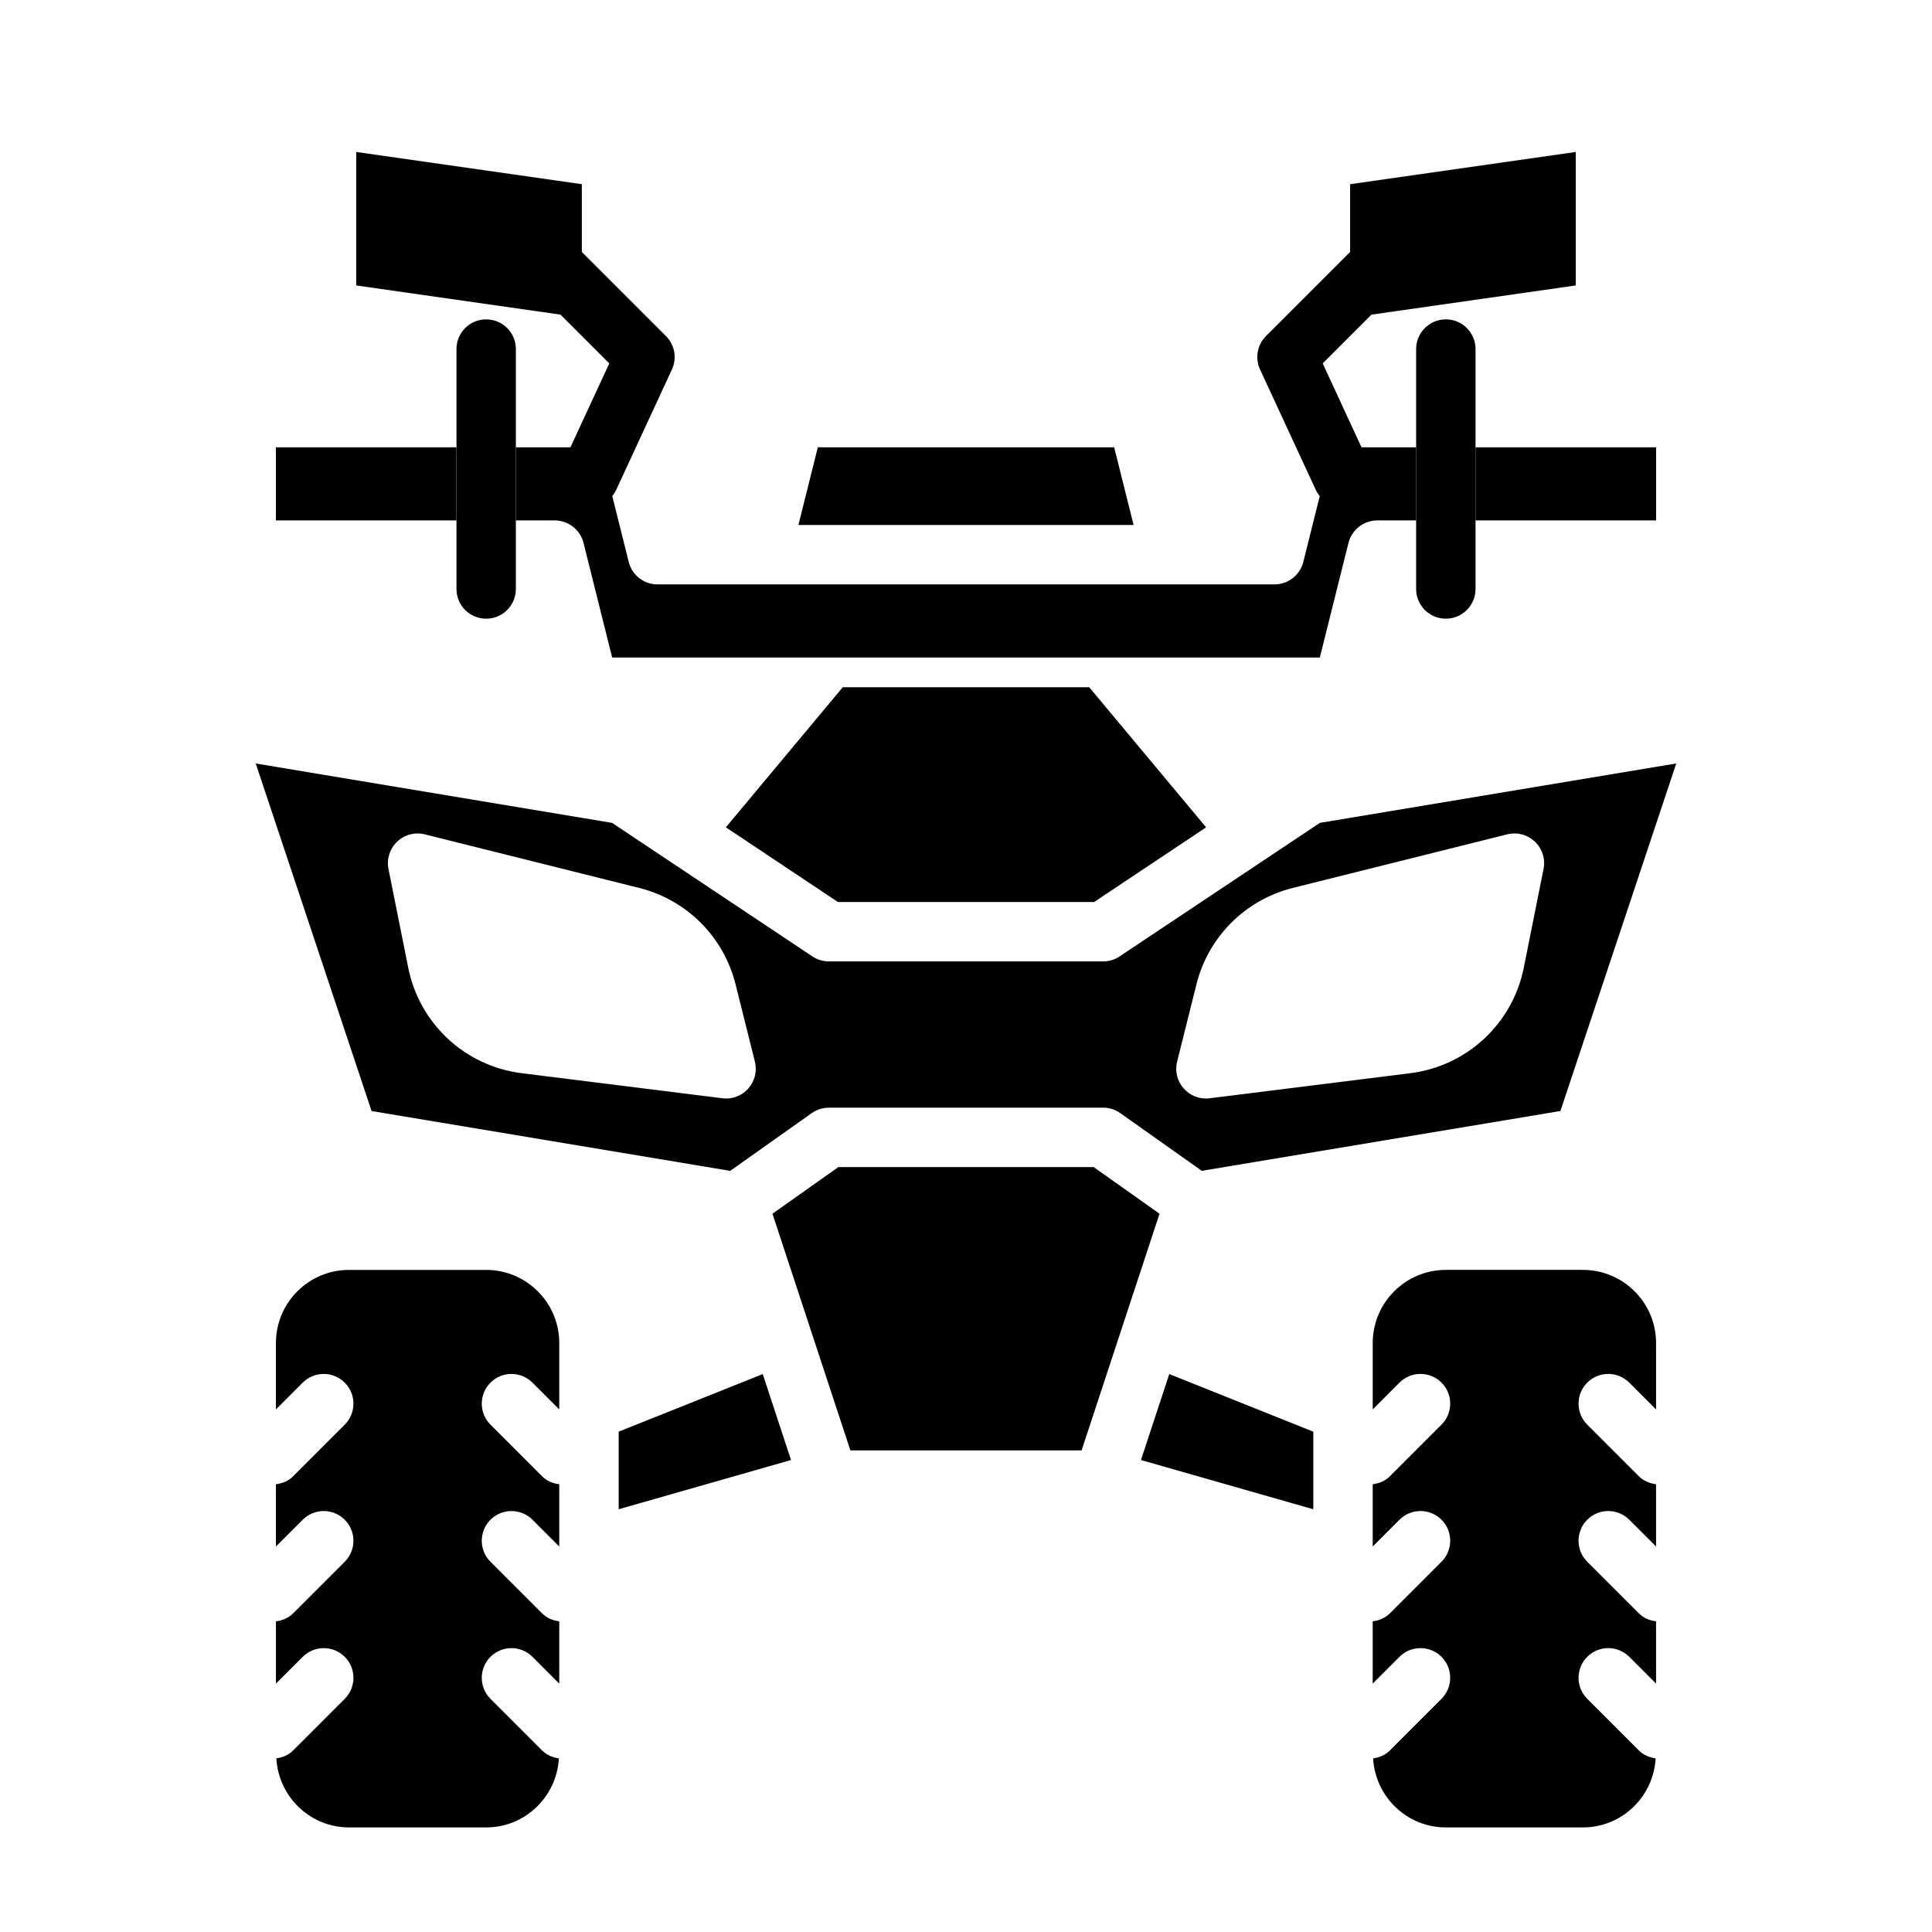 <?xml version="1.0" encoding="UTF-8"?>
<!-- Uploaded to: ICON Repo, www.svgrepo.com, Generator: ICON Repo Mixer Tools -->
<svg fill="#000000" width="800px" height="800px" version="1.1" viewBox="144 144 512 512" xmlns="http://www.w3.org/2000/svg">
 <g>
  <path d="m436.33 398.79h-72.66c-1.555 0-3.074-0.461-4.367-1.32l-53.094-35.395-94.434-15.742 30.699 92.102 95.035 15.855 21.609-15.297c1.328-0.938 2.918-1.445 4.547-1.445l36.336-0.008h36.332c1.629 0 3.219 0.508 4.547 1.445l21.609 15.297 95.035-15.855 30.699-92.102-94.434 15.742-53.094 35.395c-1.289 0.867-2.812 1.328-4.367 1.328zm-94.02 33.676c-1.504 1.699-3.656 2.652-5.891 2.652-0.324 0-0.648-0.02-0.977-0.062l-53.176-6.644c-15.023-1.879-27.113-13.117-30.082-27.965l-5.231-26.152c-0.531-2.648 0.336-5.383 2.285-7.242 1.949-1.867 4.723-2.598 7.34-1.941l56.805 14.199c12.609 3.152 22.402 12.945 25.555 25.555l5.117 20.473c0.629 2.523-0.023 5.191-1.746 7.129zm113.64-7.129 5.117-20.473c3.152-12.609 12.945-22.402 25.555-25.555l56.805-14.199c2.633-0.652 5.394 0.074 7.34 1.941 1.953 1.859 2.816 4.594 2.285 7.242l-5.231 26.156c-2.969 14.84-15.055 26.078-30.082 27.961l-53.176 6.644c-0.328 0.043-0.652 0.062-0.977 0.062-2.238 0-4.387-0.953-5.891-2.652-1.723-1.938-2.379-4.606-1.746-7.129z"/>
  <path d="m436.33 283.13h8.086l-5.148-20.586h-78.535l-5.148 20.586z"/>
  <path d="m535.04 262.54h47.84v19.375h-47.84z"/>
  <path d="m287.67 607.9-13.691-13.691c-3.074-3.074-3.074-8.055 0-11.133 3.074-3.074 8.055-3.074 11.133 0l7.098 7.098v-16.496c-1.652-0.219-3.269-0.836-4.539-2.106l-13.691-13.691c-3.074-3.074-3.074-8.055 0-11.133 3.074-3.074 8.055-3.074 11.133 0l7.098 7.098v-16.5c-1.652-0.219-3.269-0.836-4.539-2.106l-13.691-13.691c-3.074-3.074-3.074-8.055 0-11.133 3.074-3.074 8.055-3.074 11.133 0l7.098 7.098v-17.602c0-10.688-8.691-19.375-19.375-19.375h-36.332c-10.688 0-19.379 8.691-19.379 19.375v17.605l7.102-7.102c3.074-3.074 8.055-3.074 11.133 0 3.074 3.074 3.074 8.055 0 11.133l-13.691 13.691c-1.273 1.273-2.887 1.887-4.543 2.106v16.504l7.102-7.102c3.074-3.074 8.055-3.074 11.133 0 3.074 3.074 3.074 8.055 0 11.133l-13.691 13.691c-1.273 1.27-2.891 1.887-4.543 2.106v16.504l7.102-7.102c3.074-3.074 8.055-3.074 11.133 0 3.074 3.074 3.074 8.055 0 11.133l-13.691 13.691c-1.242 1.242-2.82 1.848-4.434 2.086 0.57 10.176 8.953 18.301 19.27 18.301h36.332c10.316 0 18.695-8.125 19.27-18.301-1.617-0.242-3.191-0.844-4.434-2.09z"/>
  <path d="m346.13 508.14-38.172 15.266v20.562l45.672-13.047z"/>
  <path d="m492.04 543.97v-20.562l-38.172-15.266-7.504 22.781z"/>
  <path d="m217.12 262.54h47.84v19.375h-47.84z"/>
  <path d="m514.88 510.41c3.074-3.074 8.055-3.074 11.133 0 3.074 3.074 3.074 8.055 0 11.133l-13.691 13.691c-1.27 1.27-2.887 1.887-4.539 2.106v16.5l7.098-7.098c3.074-3.074 8.055-3.074 11.133 0 3.074 3.074 3.074 8.055 0 11.133l-13.691 13.691c-1.27 1.27-2.887 1.887-4.539 2.106v16.5l7.098-7.098c3.074-3.074 8.055-3.074 11.133 0 3.074 3.074 3.074 8.055 0 11.133l-13.691 13.691c-1.242 1.242-2.816 1.848-4.43 2.086 0.57 10.176 8.949 18.301 19.266 18.301h36.332c10.316 0 18.699-8.125 19.273-18.301-1.617-0.238-3.191-0.844-4.434-2.086l-13.691-13.691c-3.074-3.074-3.074-8.055 0-11.133 3.074-3.074 8.055-3.074 11.133 0l7.102 7.102v-16.504c-1.656-0.219-3.269-0.836-4.543-2.106l-13.691-13.691c-3.074-3.074-3.074-8.055 0-11.133 3.074-3.074 8.055-3.074 11.133 0l7.102 7.102v-16.504c-1.656-0.219-3.269-0.836-4.543-2.106l-13.691-13.691c-3.074-3.074-3.074-8.055 0-11.133 3.074-3.074 8.055-3.074 11.133 0l7.102 7.102v-17.605c0-10.688-8.695-19.375-19.379-19.375h-36.332c-10.688 0-19.375 8.691-19.375 19.375v17.602z"/>
  <path d="m400 383.04h33.945l29.691-19.789-30.988-37.133h-65.301l-30.984 37.133 29.688 19.789z"/>
  <path d="m436.33 318.25h57.438l7.59-30.371c0.879-3.5 4.027-5.961 7.641-5.961h10.293v-19.375h-22.312l-7.59 30.371c-0.875 3.5-4.023 5.961-7.637 5.961h-163.5c-3.613 0-6.762-2.461-7.637-5.961l-7.59-30.371h-22.312l-0.004 19.375h10.293c3.613 0 6.762 2.461 7.637 5.961l7.59 30.371z"/>
  <path d="m348.71 465.65 20.652 62.723h61.27l20.656-62.723-17.465-12.363h-67.652z"/>
  <path d="m238.4 184.27v35.375l59.793 8.543v-35.375z"/>
  <path d="m272.84 307.96c-4.348 0-7.871-3.523-7.871-7.871v-63.582c0-4.348 3.523-7.871 7.871-7.871 4.348 0 7.871 3.523 7.871 7.871v63.578c0 4.348-3.523 7.875-7.871 7.875z"/>
  <path d="m527.16 307.96c-4.348 0-7.871-3.523-7.871-7.871v-63.582c0-4.348 3.523-7.871 7.871-7.871s7.871 3.523 7.871 7.871v63.578c0.004 4.348-3.523 7.875-7.871 7.875z"/>
  <path d="m300.2 278.29c-1.105 0-2.234-0.234-3.301-0.727-3.949-1.824-5.664-6.508-3.84-10.453l12.406-26.805-18.824-18.824c-3.074-3.074-3.074-8.055 0-11.133 3.074-3.074 8.055-3.074 11.133 0l22.707 22.707c2.332 2.332 2.965 5.879 1.578 8.871l-14.715 31.793c-1.328 2.879-4.172 4.57-7.144 4.57z"/>
  <path d="m561.6 184.27v35.375l-59.797 8.543v-35.375z"/>
  <path d="m499.79 278.29c1.105 0 2.234-0.234 3.301-0.727 3.949-1.824 5.664-6.508 3.84-10.453l-12.406-26.805 18.824-18.824c3.074-3.074 3.074-8.055 0-11.133-3.074-3.074-8.055-3.074-11.133 0l-22.707 22.707c-2.332 2.332-2.965 5.879-1.578 8.871l14.715 31.793c1.328 2.879 4.176 4.57 7.144 4.57z"/>
 </g>
</svg>